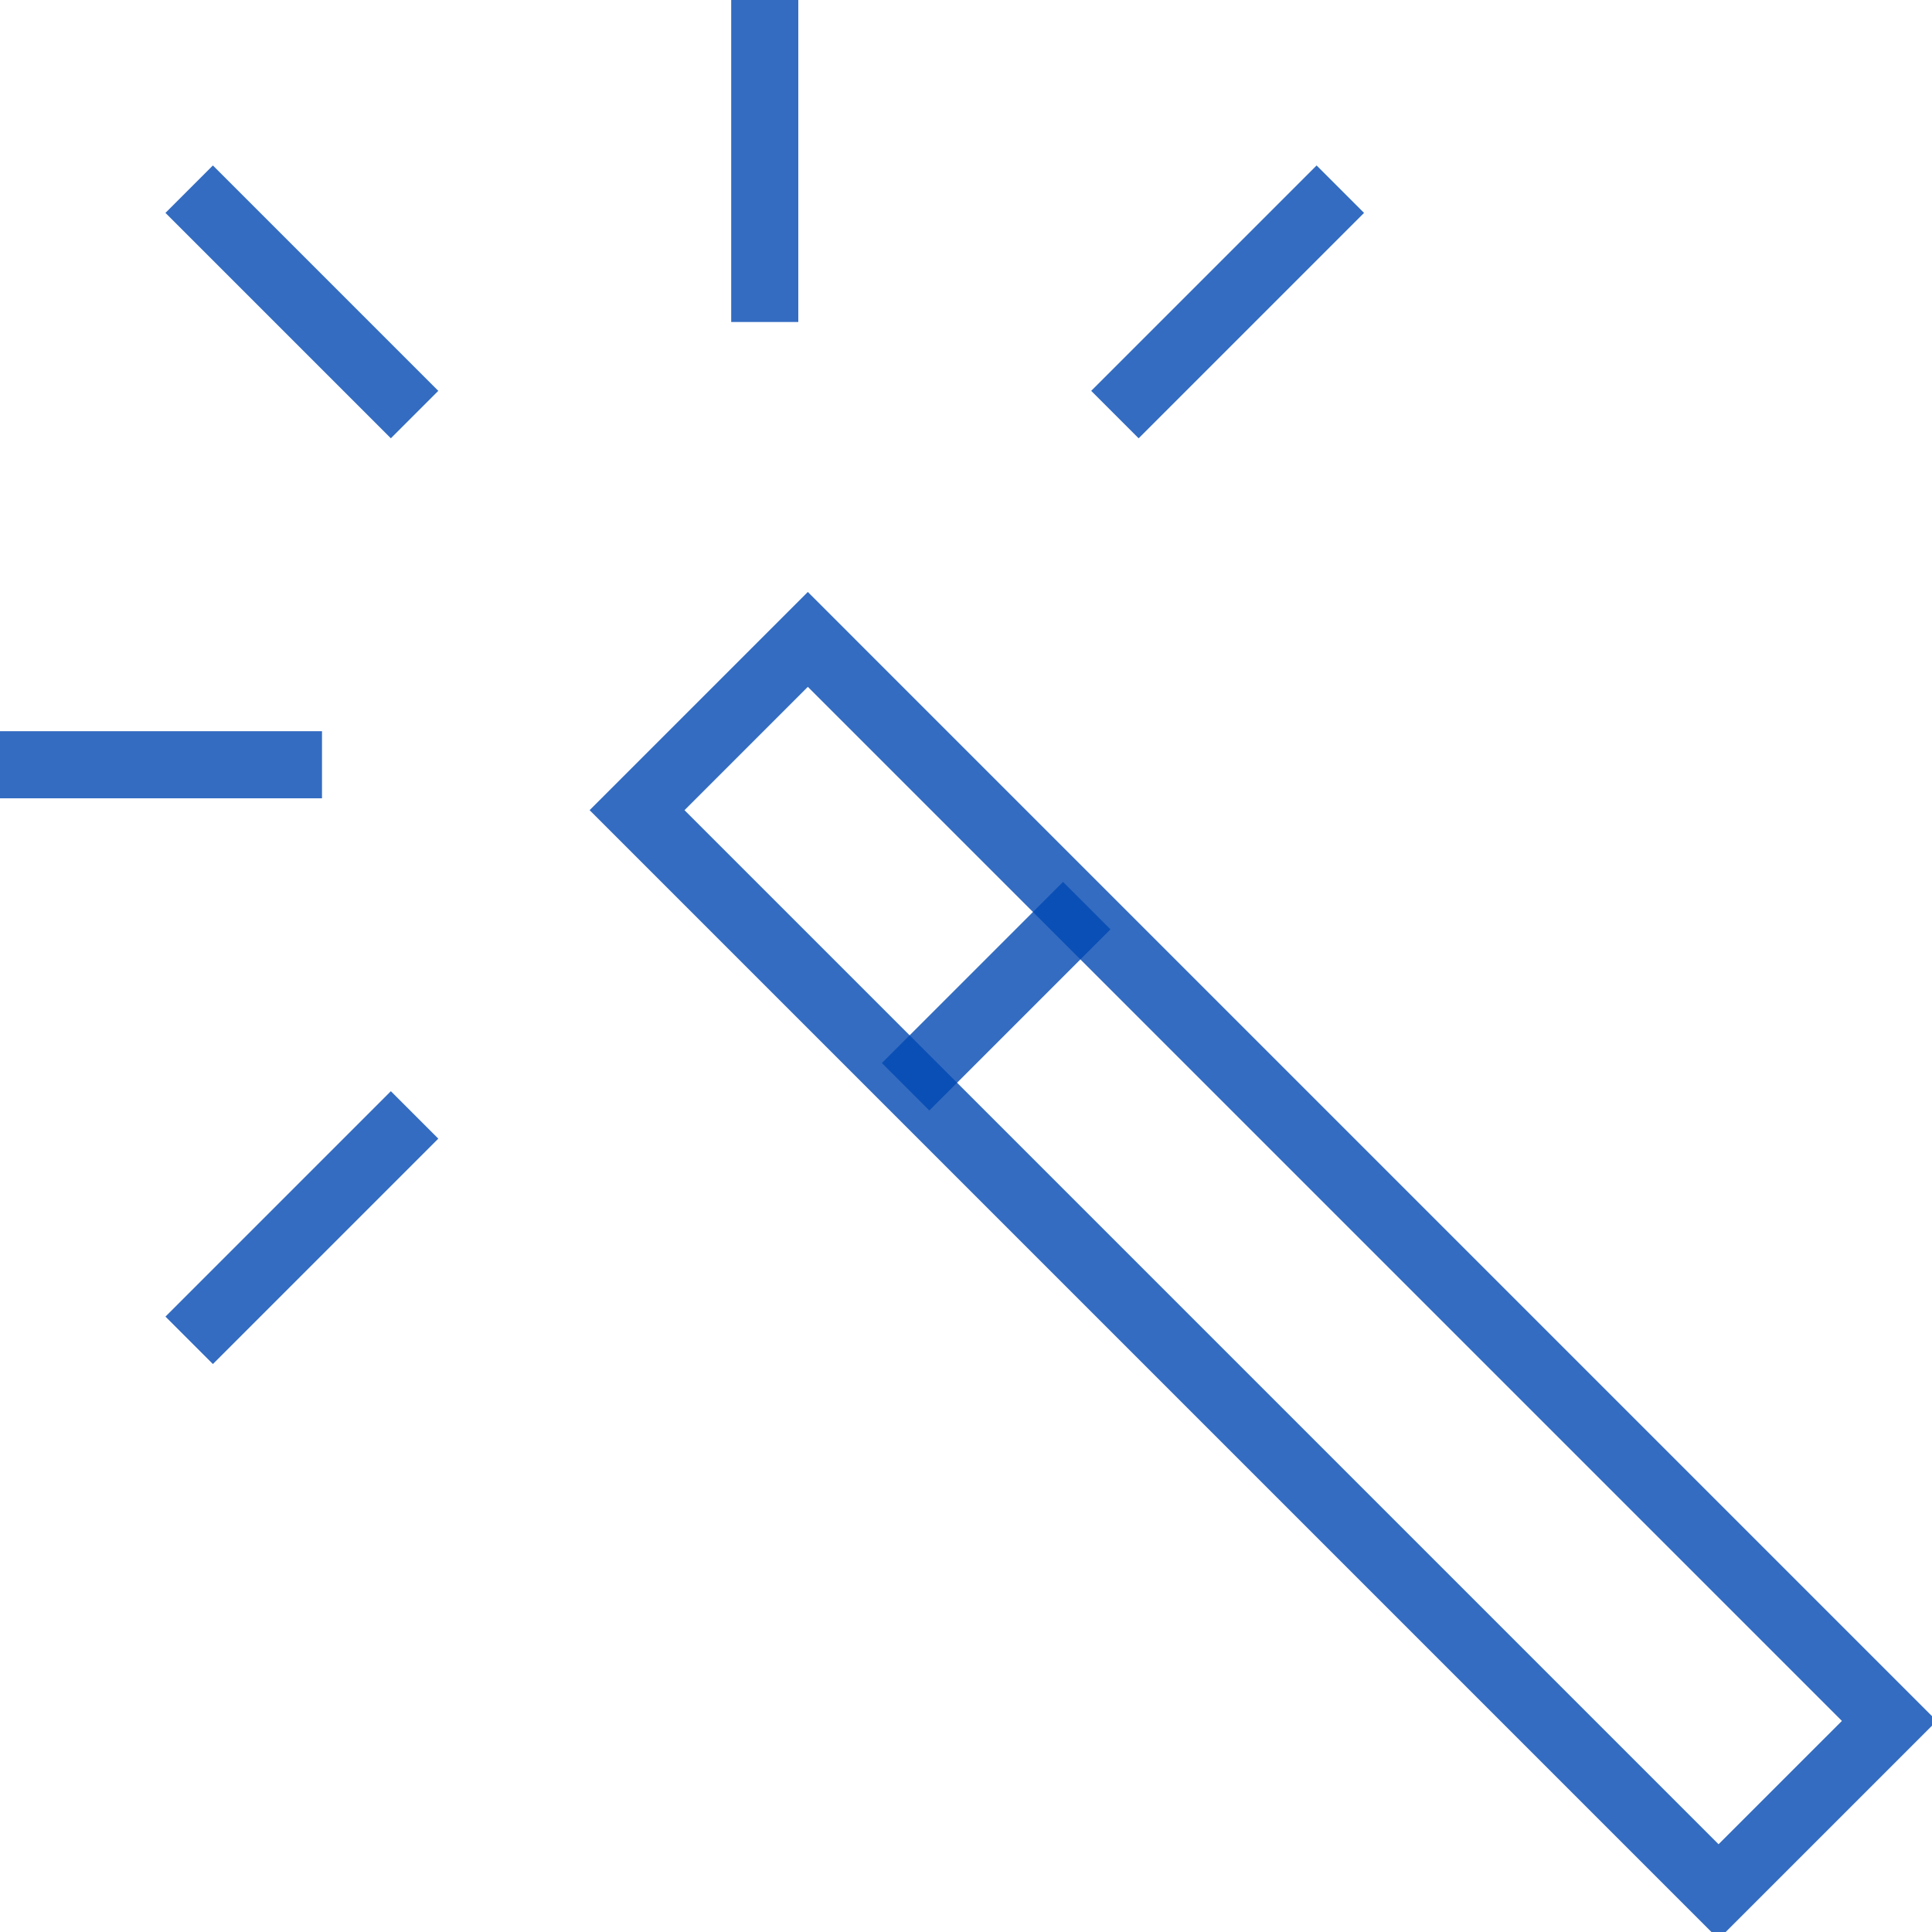<svg width="144" height="144" viewBox="0 0 144 144" fill="none" xmlns="http://www.w3.org/2000/svg">
<g clip-path="url(#clip0_66_763)">
<path d="M57 0V24" stroke="#0048B2" stroke-opacity="0.8" stroke-width="5" stroke-miterlimit="10"/>
<path d="M24 57H0" stroke="#0048B2" stroke-opacity="0.8" stroke-width="5" stroke-miterlimit="10"/>
<path d="M99.9 14.1L83.1 30.9" stroke="#0048B2" stroke-opacity="0.8" stroke-width="5" stroke-miterlimit="10"/>
<path d="M30.9 83.1L14.1 99.9" stroke="#0048B2" stroke-opacity="0.8" stroke-width="5" stroke-miterlimit="10"/>
<path d="M30.9 30.9L14.1 14.1" stroke="#0048B2" stroke-opacity="0.8" stroke-width="5" stroke-miterlimit="10"/>
<path d="M60.211 47.657L47.483 60.385L128.092 140.995L140.82 128.267L60.211 47.657Z" stroke="#0048B2" stroke-opacity="0.8" stroke-width="5" stroke-miterlimit="10"/>
<path d="M81 67.5L67.5 81" stroke="#0048B2" stroke-opacity="0.8" stroke-width="5" stroke-miterlimit="10"/>
</g>
<defs>
<clipPath id="clip0_66_763">
<rect width="144" height="144" fill="white"/>
</clipPath>
</defs>
</svg>
